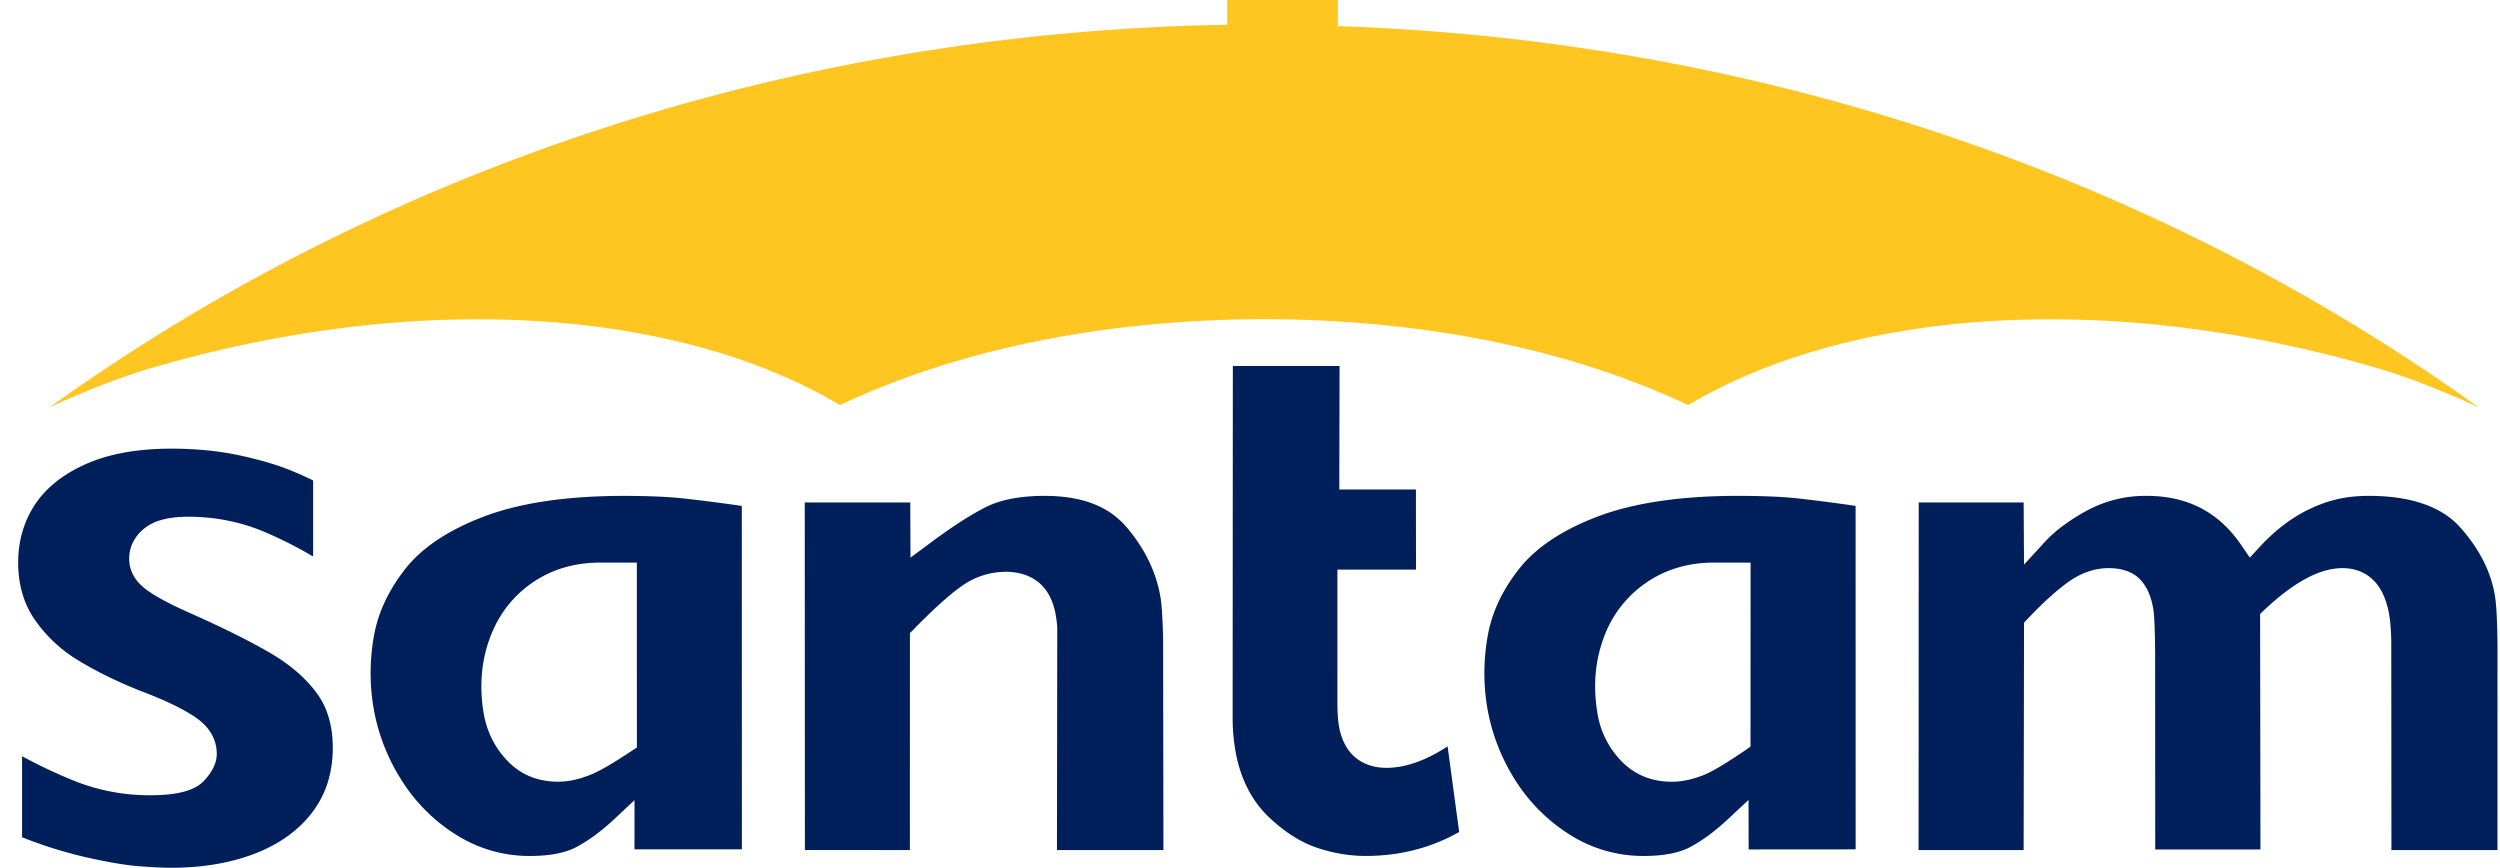 <?xml version="1.0" encoding="UTF-8"?> <svg xmlns="http://www.w3.org/2000/svg" width="121" height="42" fill="none"><g fill-rule="evenodd" clip-path="url(#a)" clip-rule="evenodd"><path fill="#001F5B" d="M67.102 37.164c-.705 0-1.942-.257-2.282-1.939-.062-.317-.09-.745-.09-1.268l.002-6.388h3.802l-.004-3.878h-3.708l.013-5.977h-5.166l-.01 16.97c-.002.645.057 1.27.174 1.86.258 1.274.824 2.323 1.678 3.095.741.685 1.503 1.153 2.266 1.404.779.257 1.56.385 2.32.385 1.65 0 3.172-.39 4.527-1.16l-.56-4.144c-1.05.686-2.041 1.04-2.962 1.04ZM46.518 28.386a3.669 3.669 0 0 1 2.169-.71c.775 0 2.123.275 2.42 2.146.049.3.07.534.064.707l-.015 10.614h5.154l-.015-10.256c-.026-.92-.064-1.582-.116-1.912-.2-1.254-.76-2.42-1.668-3.476C53.644 24.49 52.347 24 50.552 24c-1.181 0-2.151.19-2.871.56-.777.4-1.678.988-2.676 1.736l-.937.692-.011-2.669H38.95l.006 16.82 5.082.004.002-10.503.155-.153c.96-.984 1.742-1.689 2.323-2.101ZM89.813 41.109l-.002-16.624a86.722 86.722 0 0 0-2.824-.365c-.753-.081-1.722-.12-2.884-.12-2.731 0-5.002.334-6.746.989-1.707.643-2.986 1.486-3.8 2.505-.828 1.034-1.344 2.126-1.544 3.245a10.134 10.134 0 0 0-.05 3.39 9.565 9.565 0 0 0 1.397 3.665 8.405 8.405 0 0 0 2.71 2.661 6.627 6.627 0 0 0 3.481.974c.966 0 1.736-.15 2.275-.442.591-.32 1.193-.768 1.796-1.33l1.007-.94.005 2.396 5.18-.004Zm-5.383-4.766c-.698.464-1.417.94-1.95 1.16-.552.22-1.079.334-1.564.334-.993 0-1.83-.352-2.48-1.039a4.296 4.296 0 0 1-1.128-2.332c-.206-1.264-.103-2.46.295-3.553a5.46 5.46 0 0 1 2.026-2.678c.946-.668 2.069-1.006 3.335-1.006h1.764l-.004 8.904-.294.21ZM115.645 29.805c.057.346.085.789.093 1.32l.007 10.018h5.132l.002-9.904c-.011-1.126-.05-1.941-.119-2.367-.185-1.185-.759-2.315-1.704-3.366-.903-.998-2.387-1.506-4.417-1.506-.828 0-1.581.13-2.233.376a7.064 7.064 0 0 0-1.724.917 8.85 8.85 0 0 0-1.28 1.143l-.51.552-.421-.615C107.377 24.78 105.879 24 103.887 24a5.951 5.951 0 0 0-2.83.686c-.878.474-1.58.992-2.082 1.538l-1.012 1.102-.019-3.007h-5.078l-.007 16.824h5.085l.019-11.003.143-.155c.778-.822 1.434-1.41 1.994-1.814.63-.448 1.288-.673 1.958-.673.68 0 1.199.195 1.551.575.307.335.514.812.611 1.412.053.324.078 1.006.088 2.151l.005 9.48h5.093l-.016-11.401.162-.154c1.47-1.39 2.72-2.063 3.826-2.063.711 0 1.95.298 2.267 2.307ZM35.907 41.109l-.004-16.622a82.848 82.848 0 0 0-2.82-.363c-.754-.08-1.725-.123-2.888-.123-2.73 0-5 .333-6.744.989-1.71.644-2.986 1.485-3.805 2.506-.818 1.033-1.338 2.125-1.54 3.245a10.104 10.104 0 0 0-.048 3.389 9.476 9.476 0 0 0 1.4 3.666 8.314 8.314 0 0 0 2.707 2.66 6.614 6.614 0 0 0 3.481.973c.965 0 1.734-.15 2.273-.444.589-.317 1.193-.763 1.799-1.326l.992-.933-.001 2.383h5.198Zm-5.325-4.772c-.94.627-1.559.983-2.01 1.164-.548.222-1.073.333-1.56.333-.999 0-1.833-.348-2.477-1.037-.609-.64-.99-1.43-1.136-2.332-.199-1.264-.101-2.456.299-3.553.404-1.12 1.087-2.02 2.025-2.68.945-.665 2.065-1.003 3.337-1.003h1.763l.002 8.95-.243.158ZM15.146 39.273c.638-.855.961-1.895.961-3.08 0-1.058-.26-1.95-.776-2.645-.531-.724-1.284-1.377-2.238-1.935-.99-.581-2.339-1.251-4.008-1.99-1-.449-1.686-.829-2.096-1.158-.486-.392-.736-.868-.736-1.425 0-.574.257-1.082.736-1.467.468-.378 1.161-.563 2.122-.563 1.327 0 2.59.259 3.756.762.811.35 1.58.742 2.289 1.165v-3.683c-.212-.108-.551-.267-1.093-.488-.646-.269-1.483-.511-2.486-.73-1-.213-2.107-.321-3.292-.321-1.637 0-3.04.255-4.158.759-1.1.494-1.921 1.158-2.453 1.974-.53.82-.795 1.755-.795 2.775 0 1.056.264 1.977.784 2.74a6.835 6.835 0 0 0 2.081 1.972c.879.542 1.918 1.054 3.089 1.517 1.11.42 1.986.836 2.59 1.24.709.475 1.068 1.079 1.068 1.798 0 .428-.211.87-.627 1.311-.44.462-1.282.689-2.576.689a9.768 9.768 0 0 1-3.648-.679 24.702 24.702 0 0 1-2.572-1.209v3.92a21.12 21.12 0 0 0 3.03.954c1.061.242 1.923.39 2.56.444.64.05 1.191.08 1.627.08 1.553 0 2.943-.243 4.133-.718 1.166-.463 2.082-1.14 2.729-2.008Z"></path><path fill="#FFC520" d="M64.752 0h-5.355v1.197C37.867 1.558 18.11 8.433 2.4 19.714c0 0 2.43-1.165 4.867-1.887 12.9-3.796 25.48-2.927 33.386 1.779 5.526-2.605 12.483-4.141 20.53-4.16 8.045.019 15.003 1.555 20.528 4.16 7.906-4.706 20.481-5.575 33.388-1.779 2.436.722 4.863 1.887 4.863 1.887C104.692 8.746 85.589 1.96 64.753 1.264V0Z"></path></g><defs><clipPath id="a"><path fill="#fff" d="M.879 0h120v42h-120z"></path></clipPath></defs></svg> 